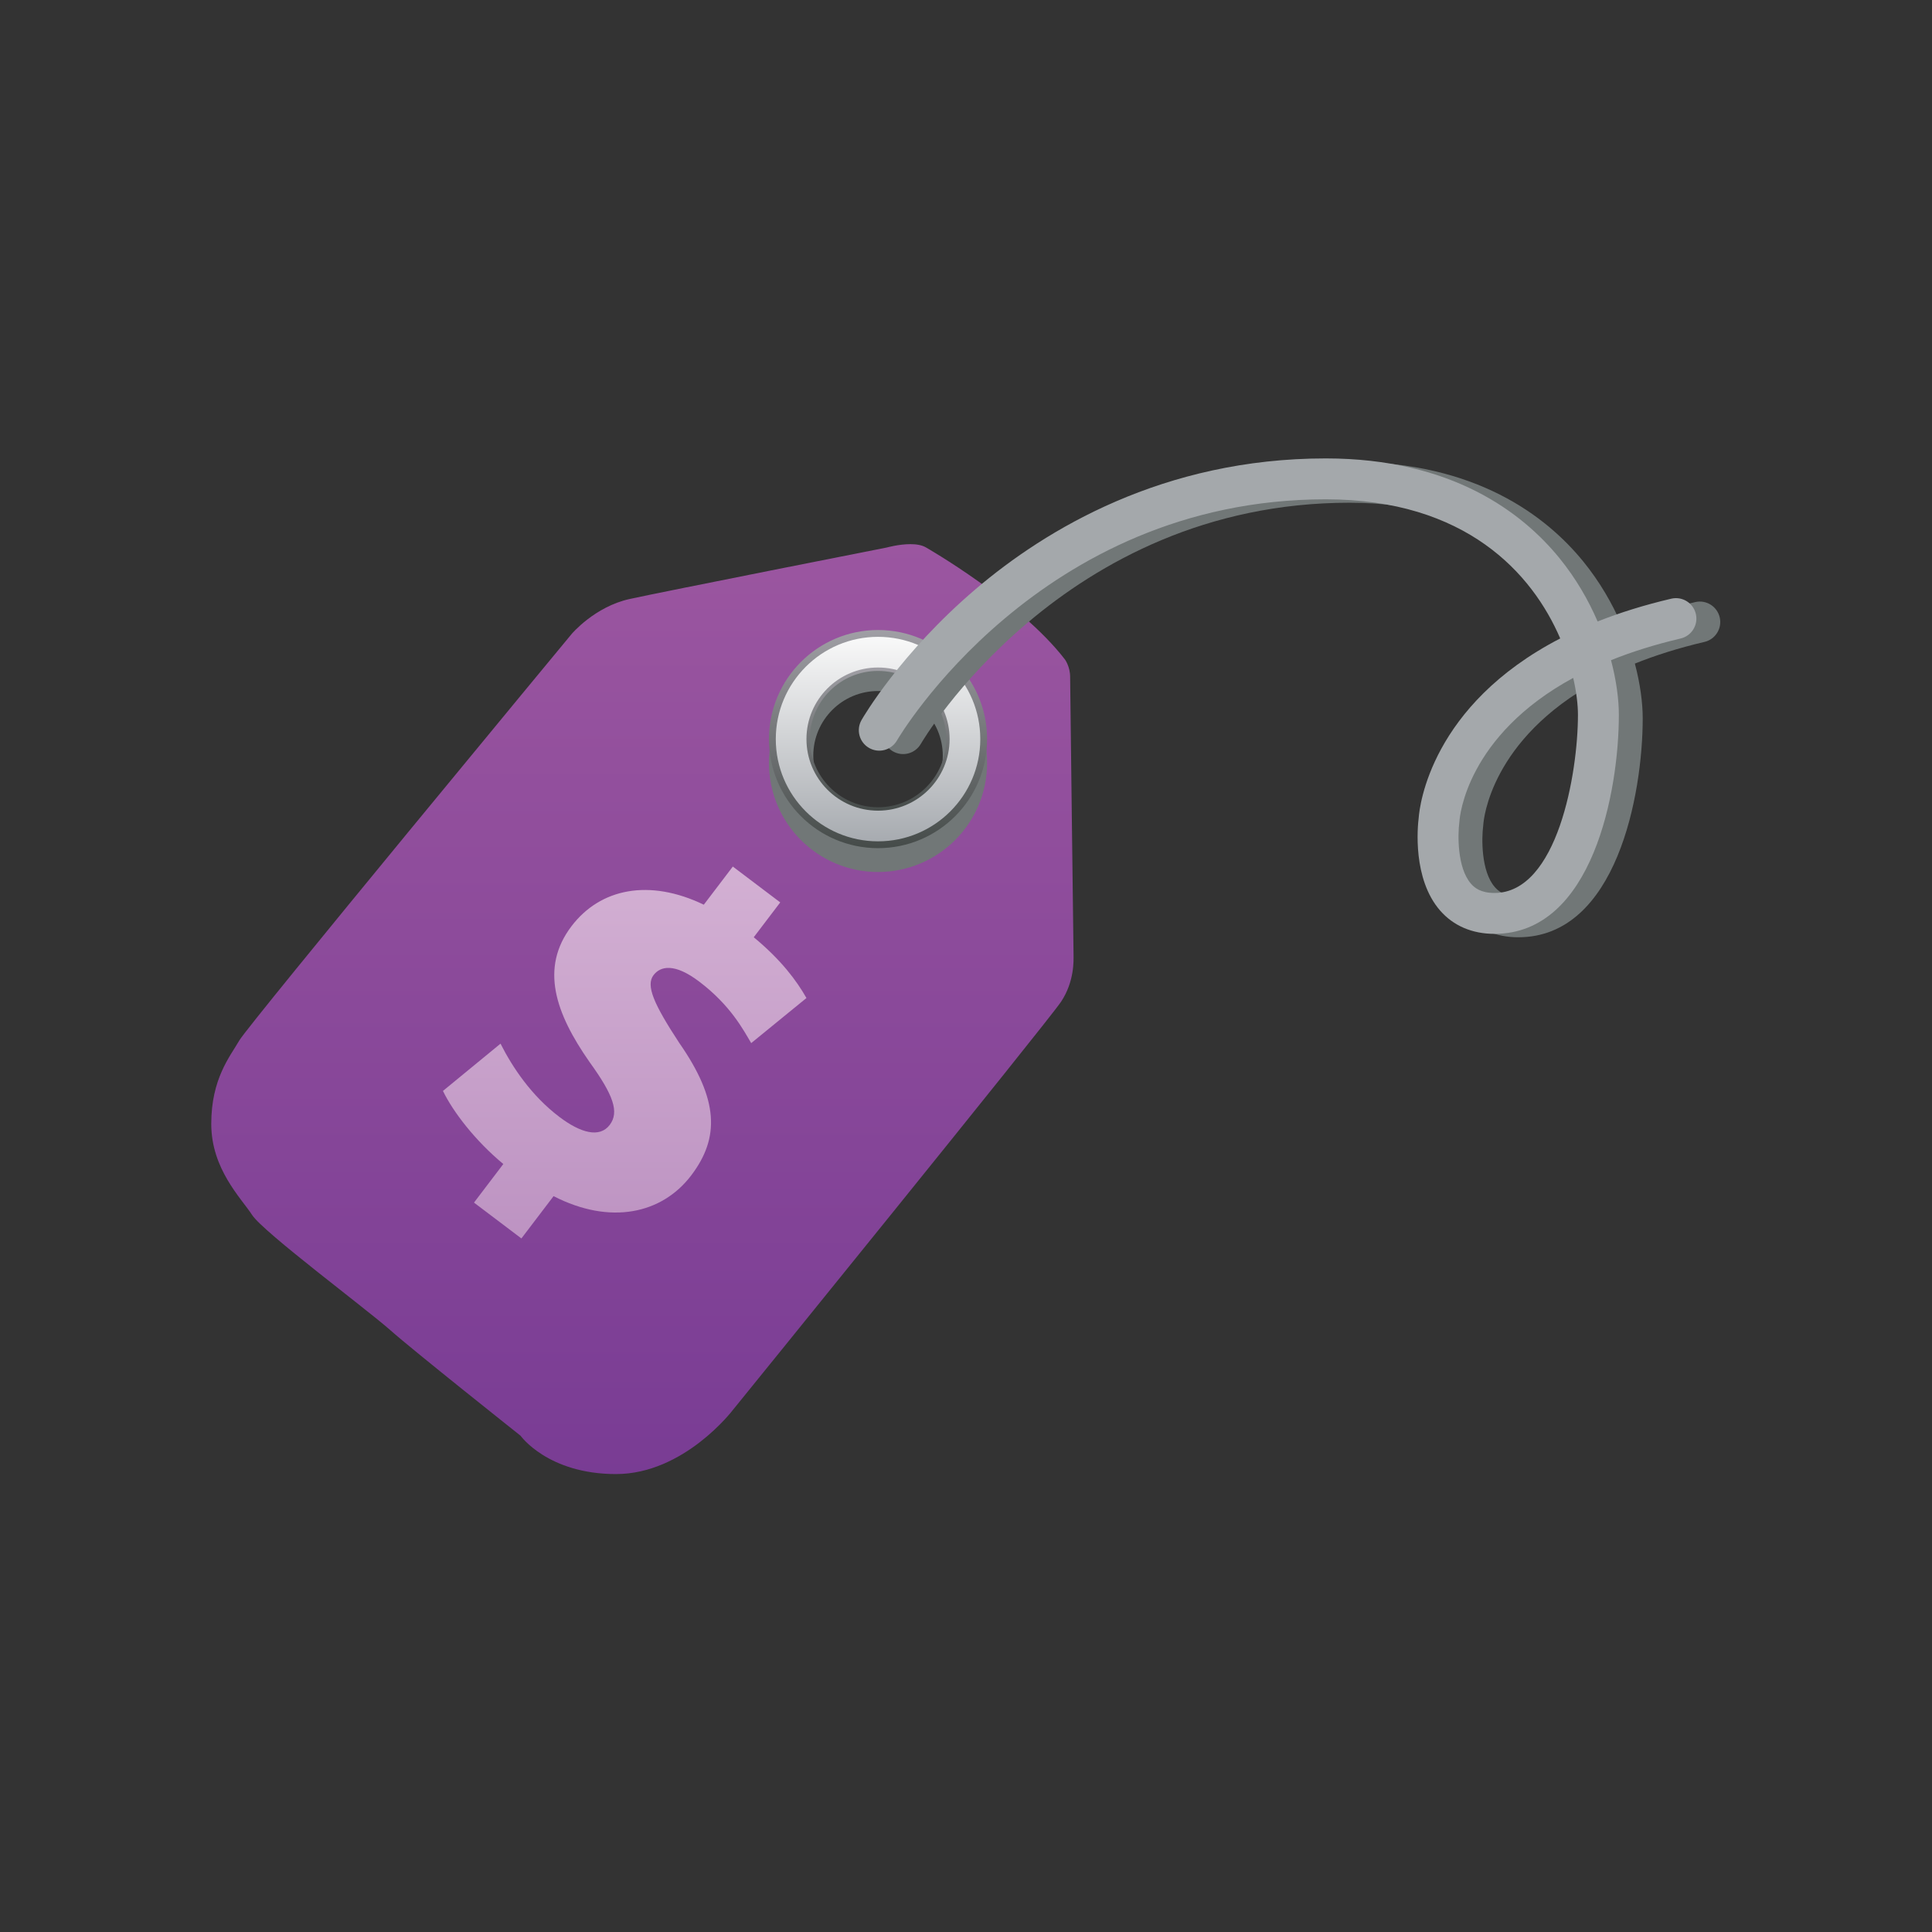 <?xml version="1.0" encoding="UTF-8" standalone="no"?>
<svg
   xmlns:dc="http://purl.org/dc/elements/1.1/"
   xmlns:cc="http://creativecommons.org/ns#"
   xmlns:rdf="http://www.w3.org/1999/02/22-rdf-syntax-ns#"
   xmlns:svg="http://www.w3.org/2000/svg"
   xmlns="http://www.w3.org/2000/svg"
   viewBox="0 0 682.667 682.667"
   height="682.667"
   width="682.667"
   xml:space="preserve"
   id="svg2"
   version="1.1"><rect x="0" y="0" width="682.667" height="682.667" fill="#333333" stroke="none"/><defs
     id="defs6"><linearGradient
       id="linearGradient28"
       spreadMethod="pad"
       gradientTransform="matrix(-1.08e-5,-246.499,-246.499,1.08e-5,170.29,367.885)"
       gradientUnits="userSpaceOnUse"
       y2="0"
       x2="1"
       y1="0"
       x1="0"><stop
         id="stop24"
         offset="0"
         style="stop-opacity:1;stop-color:#9b56a0" /><stop
         id="stop26"
         offset="1"
         style="stop-opacity:1;stop-color:#793c94" /></linearGradient><linearGradient
       id="linearGradient48"
       spreadMethod="pad"
       gradientTransform="matrix(-4.3e-6,-98.583,-98.583,4.3e-6,165.595,282.426)"
       gradientUnits="userSpaceOnUse"
       y2="0"
       x2="1"
       y1="0"
       x1="0"><stop
         id="stop44"
         offset="0"
         style="stop-opacity:1;stop-color:#d3b0d3" /><stop
         id="stop46"
         offset="1"
         style="stop-opacity:1;stop-color:#bd93c2" /></linearGradient><clipPath
       id="clipPath58"
       clipPathUnits="userSpaceOnUse"><path
         id="path56"
         d="M 0,512 H 512 V 0 H 0 Z" /></clipPath><clipPath
       id="clipPath66"
       clipPathUnits="userSpaceOnUse"><path
         id="path64"
         d="m 203.834,338.801 h 57.821 V 280.98 h -57.821 z" /></clipPath><linearGradient
       id="linearGradient92"
       spreadMethod="pad"
       gradientTransform="matrix(-2.4e-6,-56.014,-56.014,2.4e-6,232.746,344.221)"
       gradientUnits="userSpaceOnUse"
       y2="0"
       x2="1"
       y1="0"
       x1="0"><stop
         id="stop88"
         offset="0"
         style="stop-opacity:1;stop-color:#fafafa" /><stop
         id="stop90"
         offset="1"
         style="stop-opacity:1;stop-color:#a6aaaf" /></linearGradient><linearGradient
       id="linearGradient112"
       spreadMethod="pad"
       gradientTransform="matrix(-2.5e-6,-57.82,-57.82,2.5e-6,232.745,345.125)"
       gradientUnits="userSpaceOnUse"
       y2="0"
       x2="1"
       y1="0"
       x1="0"><stop
         id="stop108"
         offset="0"
         style="stop-opacity:1;stop-color:#a09fa5" /><stop
         id="stop110"
         offset="1"
         style="stop-opacity:1;stop-color:#454b49" /></linearGradient><linearGradient
       id="linearGradient132"
       spreadMethod="pad"
       gradientTransform="matrix(-1.7e-6,-37.945,-37.945,1.7e-6,232.745,335.188)"
       gradientUnits="userSpaceOnUse"
       y2="0"
       x2="1"
       y1="0"
       x1="0"><stop
         id="stop128"
         offset="0"
         style="stop-opacity:1;stop-color:#a09fa5" /><stop
         id="stop130"
         offset="1"
         style="stop-opacity:1;stop-color:#454b49" /></linearGradient><clipPath
       id="clipPath142"
       clipPathUnits="userSpaceOnUse"><path
         id="path140"
         d="M 0,512 H 512 V 0 H 0 Z" /></clipPath><clipPath
       id="clipPath150"
       clipPathUnits="userSpaceOnUse"><path
         id="path148"
         d="M 233.978,389.709 H 456 V 263.681 H 233.978 Z" /></clipPath></defs><g
     transform="matrix(1.333,0,0,-1.333,0,682.667)"
     id="g10"><g
       id="g12"><g
         id="g14"><g
           id="g20"><g
             id="g22"><path
               id="path30"
               style="fill:url(#linearGradient28);stroke:none"
               d="m 235.107,367.002 c 0,0 -58.949,-11.624 -68.208,-13.657 v 0 c -9.26,-2.031 -15.36,-9.259 -15.36,-9.259 v 0 c 0,0 -85.601,-103.446 -88.086,-107.734 v 0 C 60.969,232.059 56,226.187 56,214.219 v 0 c 0,-11.973 7.906,-19.653 10.842,-24.168 v 0 c 2.935,-4.52 30.492,-25.07 36.59,-30.493 v 0 c 6.097,-5.421 34.556,-28.007 34.556,-28.007 v 0 c 0,0 7.227,-10.164 25.295,-10.164 v 0 c 18.071,0 30.943,16.941 30.943,16.941 v 0 c 0,0 83.421,102.844 87.035,108.262 v 0 c 3.613,5.422 3.312,11.143 3.312,12.349 v 0 c 0,1.204 -0.906,71.069 -0.906,73.777 v 0 c 0,2.711 -1.368,4.59 -1.368,4.59 v 0 c -11.878,15.442 -36.822,29.696 -36.822,29.696 v 0 c -1.102,0.662 -2.622,0.883 -4.158,0.883 v 0 c -3.073,0 -6.212,-0.883 -6.212,-0.883 m -20.883,-50.787 c 0,10.228 8.292,18.519 18.52,18.519 v 0 c 10.231,0 18.522,-8.291 18.522,-18.519 v 0 c 0,-10.229 -8.291,-18.522 -18.522,-18.522 v 0 c -10.228,0 -18.52,8.293 -18.52,18.522" /></g></g></g></g><g
       id="g32"><g
         id="g34"><g
           id="g40"><g
             id="g42"><path
               id="path50"
               style="fill:url(#linearGradient48);stroke:none"
               d="m 186.563,272.314 c -14.493,6.975 -27.459,4.311 -35.067,-5.694 v 0 c -8.446,-11.106 -4.221,-23.131 4.762,-35.987 v 0 c 6.343,-8.778 7.953,-13.289 5.361,-16.696 v 0 c -2.675,-3.519 -7.705,-2.14 -13.328,2.113 v 0 c -7.498,5.673 -12.492,13.258 -15.615,19.43 v 0 l -15.26,-12.531 c 2.627,-5.449 8.537,-13.21 16.002,-19.374 v 0 l -7.775,-10.227 12.568,-9.504 8.529,11.215 c 14.985,-7.7 28.701,-4.735 36.477,5.488 v 0 c 7.609,10.008 7.302,20.11 -3.16,35.125 v 0 c -6.754,10.301 -8.915,15.223 -6.822,17.972 v 0 c 1.837,2.42 5.58,3.229 12.083,-1.691 v 0 c 8.379,-6.339 11.749,-12.867 13.807,-16.328 v 0 l 14.648,11.953 c -2.605,4.567 -6.616,10.026 -13.974,16.108 v 0 l 7.024,9.237 -12.569,9.502 z" /></g></g></g></g><g
       id="g52"><g
         clip-path="url(#clipPath58)"
         id="g54"><g
           id="g60"><g
             id="g62" /><g
             id="g74"><g
               id="g72"
               clip-path="url(#clipPath66)"><g
                 id="g70"
                 transform="translate(232.744,294.627)"><path
                   id="path68"
                   style="fill:#717777;fill-opacity:1;fill-rule:nonzero;stroke:none"
                   d="m 0,0 c -9.48,0 -17.164,7.686 -17.164,17.166 0,9.479 7.684,17.164 17.164,17.164 9.482,0 17.166,-7.685 17.166,-17.164 C 17.166,7.686 9.482,0 0,0 m 0,44.174 c -15.967,0 -28.91,-12.944 -28.91,-28.91 0,-15.967 12.943,-28.91 28.91,-28.91 15.969,0 28.911,12.943 28.911,28.91 0,15.966 -12.942,28.91 -28.911,28.91" /></g></g></g></g></g></g><g
       id="g76"><g
         id="g78"><g
           id="g84"><g
             id="g86"><path
               id="path94"
               style="fill:url(#linearGradient92);stroke:none"
               d="m 204.738,316.213 c 0,-15.467 12.537,-28.006 28.006,-28.006 v 0 c 15.469,0 28.009,12.539 28.009,28.006 v 0 c 0,15.468 -12.54,28.007 -28.009,28.007 v 0 c -15.469,0 -28.006,-12.539 -28.006,-28.007 m 9.486,0.002 c 0,10.228 8.292,18.519 18.52,18.519 v 0 c 10.231,0 18.522,-8.291 18.522,-18.519 v 0 c 0,-10.229 -8.291,-18.522 -18.522,-18.522 v 0 c -10.228,0 -18.52,8.293 -18.52,18.522" /></g></g></g></g><g
       id="g96"><g
         id="g98"><g
           id="g104"><g
             id="g106"><path
               id="path114"
               style="fill:url(#linearGradient112);stroke:none"
               d="m 203.834,316.213 c 0,-15.967 12.944,-28.909 28.91,-28.909 v 0 c 15.969,0 28.911,12.942 28.911,28.909 v 0 c 0,15.969 -12.942,28.912 -28.911,28.912 v 0 c -15.966,0 -28.91,-12.943 -28.91,-28.912 m 1.809,0 c 0,14.971 12.133,27.105 27.101,27.105 v 0 c 14.969,0 27.107,-12.134 27.107,-27.105 v 0 c 0,-14.967 -12.138,-27.102 -27.107,-27.102 v 0 c -14.968,0 -27.101,12.135 -27.101,27.102" /></g></g></g></g><g
       id="g116"><g
         id="g118"><g
           id="g124"><g
             id="g126"><path
               id="path134"
               style="fill:url(#linearGradient132);stroke:none"
               d="m 213.773,316.215 c 0,-10.479 8.493,-18.973 18.971,-18.973 v 0 c 10.481,0 18.972,8.494 18.972,18.973 v 0 c 0,10.476 -8.491,18.973 -18.972,18.973 v 0 c -10.478,0 -18.971,-8.497 -18.971,-18.973 m 0.903,0 c 0,9.978 8.089,18.068 18.068,18.068 v 0 c 9.981,0 18.071,-8.09 18.071,-18.068 v 0 c 0,-9.978 -8.09,-18.07 -18.071,-18.07 v 0 c -9.979,0 -18.068,8.092 -18.068,18.07" /></g></g></g></g><g
       id="g136"><g
         clip-path="url(#clipPath142)"
         id="g138"><g
           id="g144"><g
             id="g146" /><g
             id="g158"><g
               id="g156"
               clip-path="url(#clipPath150)"><g
                 id="g154"
                 transform="translate(423.344,331.533)"><path
                   id="path152"
                   style="fill:#717777;fill-opacity:1;fill-rule:nonzero;stroke:none"
                   d="m 0,0 c -28.25,-15.359 -30.07,-36.773 -30.145,-37.908 l -0.039,-0.412 c -0.406,-3.069 -0.636,-11.996 3.102,-16.258 0.918,-1.043 2.559,-2.434 6.207,-2.434 16.723,0 22.133,31.803 22.133,47.205 C 1.258,-7.242 0.891,-3.852 0,0 m -20.875,-67.852 c -5.895,0 -10.867,2.13 -14.387,6.161 -7.363,8.435 -5.988,22.281 -5.691,24.638 0.238,3.166 3.265,29.791 37.512,47.508 -7.403,17.217 -24.954,36.881 -62.153,36.881 -76.157,0 -113.281,-63.264 -113.646,-63.902 -1.489,-2.6 -4.803,-3.498 -7.399,-2.01 -2.597,1.488 -3.498,4.801 -2.009,7.398 0.408,0.713 10.242,17.674 30.299,34.746 18.543,15.789 49.688,34.608 92.755,34.608 33.418,0 52.129,-14.367 61.938,-26.42 4.383,-5.381 7.695,-11.151 10.129,-16.801 5.777,2.291 12.257,4.336 19.523,6.037 2.914,0.686 5.832,-1.125 6.516,-4.041 0.683,-2.916 -1.129,-5.832 -4.043,-6.513 C 21.531,8.813 15.414,6.863 10.023,4.693 c 1.45,-5.488 2.079,-10.509 2.079,-14.5 0,-20.078 -6.895,-58.045 -32.977,-58.045" /></g></g></g></g><g
           transform="translate(417.019,332.435)"
           id="g160"><path
             id="path162"
             style="fill:#a4a8ab;fill-opacity:1;fill-rule:nonzero;stroke:none"
             d="m 0,0 c -28.25,-15.357 -30.07,-36.771 -30.145,-37.906 l -0.039,-0.414 c -0.406,-3.067 -0.636,-11.994 3.102,-16.256 0.918,-1.045 2.559,-2.436 6.207,-2.436 16.723,0 22.133,31.805 22.133,47.205 C 1.258,-7.24 0.891,-3.852 0,0 m -20.875,-67.851 c -5.895,0 -10.867,2.129 -14.387,6.16 -7.363,8.435 -5.988,22.283 -5.691,24.638 0.238,3.168 3.265,29.793 37.512,47.51 -7.403,17.215 -24.954,36.879 -62.153,36.879 -76.157,0 -113.281,-63.264 -113.646,-63.902 -1.489,-2.598 -4.803,-3.498 -7.399,-2.008 -2.597,1.486 -3.498,4.799 -2.009,7.396 0.408,0.715 10.242,17.674 30.295,34.748 18.547,15.787 49.692,34.608 92.759,34.608 33.418,0 52.129,-14.367 61.938,-26.42 4.379,-5.381 7.695,-11.151 10.129,-16.803 5.777,2.291 12.257,4.336 19.523,6.039 2.914,0.686 5.832,-1.127 6.516,-4.043 0.683,-2.914 -1.129,-5.83 -4.043,-6.513 C 21.531,8.813 15.418,6.865 10.023,4.695 c 1.45,-5.488 2.079,-10.509 2.079,-14.502 0,-20.076 -6.895,-58.044 -32.977,-58.044" /></g></g></g></g></svg>